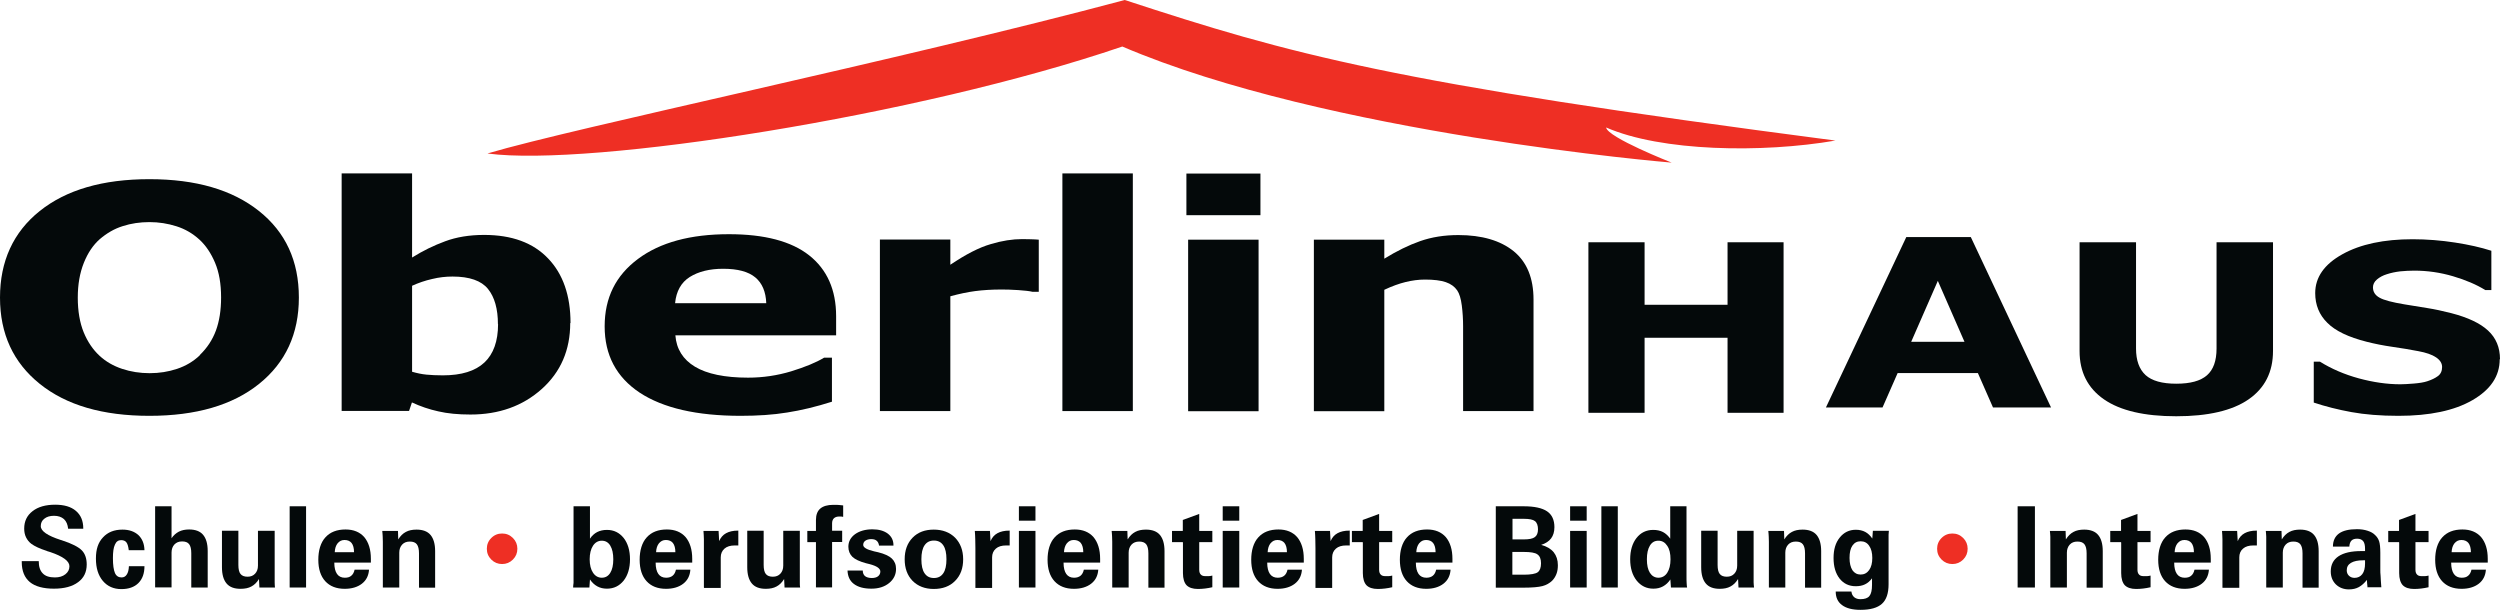 <?xml version="1.0" encoding="UTF-8"?><svg xmlns="http://www.w3.org/2000/svg" id="Ebene_1" viewBox="0 0 173.57 42.34"><g id="logo"><g id="bildmarke"><path id="dach" d="m33.86,10.65c6.16-1.82,28.5-6.45,44.23-10.65,11.55,3.78,18.44,5.73,49.34,9.76-5.11.88-12.1.76-15.92-.91.09.69,4.55,2.44,4.55,2.44,0,0-23.91-1.97-38.14-8.06-14.15,4.83-36.95,8.37-44.05,7.43" fill="#ee2f24" stroke-width="0"/><g id="name"><g id="oberlin"><path d="m20.75,20.66c0,2.51-.92,4.51-2.76,5.99s-4.38,2.22-7.62,2.22-5.77-.74-7.61-2.22c-1.84-1.48-2.76-3.47-2.76-5.99s.92-4.54,2.76-6.01c1.84-1.47,4.37-2.21,7.61-2.21s5.76.74,7.61,2.21c1.85,1.47,2.77,3.47,2.77,6.01m-6.88,3.99c.5-.48.88-1.05,1.12-1.7.24-.65.36-1.42.36-2.3,0-.95-.14-1.75-.42-2.41s-.64-1.2-1.09-1.61c-.46-.42-.99-.73-1.59-.92-.6-.19-1.22-.29-1.87-.29s-1.28.09-1.86.28c-.58.18-1.11.49-1.6.91-.45.4-.82.94-1.1,1.64-.28.7-.42,1.5-.42,2.42s.14,1.74.41,2.4.64,1.2,1.09,1.62c.45.42.98.72,1.58.92.6.2,1.24.3,1.91.3s1.3-.1,1.9-.3c.6-.2,1.13-.51,1.58-.94" fill="#04090a" stroke-width="0"/><path d="m39.59,22.43c0,1.87-.66,3.4-1.98,4.58s-2.97,1.77-4.95,1.77c-.85,0-1.59-.07-2.23-.22-.64-.14-1.25-.35-1.83-.62l-.2.59h-4.68V12.04h4.89v5.84c.75-.47,1.51-.84,2.3-1.13.78-.29,1.68-.44,2.7-.44,1.92,0,3.4.54,4.44,1.63,1.04,1.08,1.56,2.58,1.56,4.49m-5.04.08c0-1.06-.23-1.88-.69-2.45-.46-.57-1.28-.86-2.46-.86-.46,0-.93.05-1.42.17-.49.11-.95.27-1.39.47v5.97c.35.1.68.17,1,.2s.69.05,1.14.05c1.29,0,2.25-.3,2.88-.89.63-.59.95-1.48.95-2.67" fill="#04090a" stroke-width="0"/><path d="m58.04,23.28h-11.15c.07.95.53,1.68,1.36,2.18s2.07.76,3.69.76c1.03,0,2.03-.15,2.99-.44.97-.3,1.73-.61,2.29-.95h.54v3.06c-1.1.35-2.14.6-3.11.75-.97.16-2.05.23-3.23.23-3.05,0-5.38-.54-7.01-1.61-1.62-1.08-2.43-2.61-2.43-4.6s.77-3.53,2.31-4.68,3.64-1.72,6.32-1.72c2.47,0,4.33.49,5.57,1.47s1.87,2.39,1.87,4.22v1.33h-.01Zm-4.84-2.23c-.03-.79-.28-1.39-.76-1.79s-1.22-.6-2.23-.6c-.94,0-1.71.19-2.32.57-.6.38-.94.99-1.02,1.82,0,0,6.33,0,6.33,0Z" fill="#04090a" stroke-width="0"/><path d="m72.12,20.26h-.43c-.21-.05-.54-.09-1-.12s-.84-.04-1.15-.04c-.69,0-1.31.04-1.84.11s-1.1.19-1.72.36v7.97h-4.89v-11.91h4.89v1.75c1.07-.72,2-1.2,2.8-1.43.79-.24,1.52-.35,2.19-.35.17,0,.36,0,.58.01.22,0,.41.02.57.03v3.63h0Z" fill="#04090a" stroke-width="0"/><rect x="73.76" y="12.04" width="4.89" height="16.5" fill="#04090a" stroke-width="0"/><path d="m87.51,14.94h-5.14v-2.89h5.14v2.89Zm-.13,13.61h-4.89v-11.91h4.89v11.91Z" fill="#04090a" stroke-width="0"/><path d="m106.47,28.54h-4.89v-5.9c0-.48-.03-.96-.09-1.43-.06-.48-.17-.83-.32-1.05-.18-.26-.44-.45-.79-.57-.35-.12-.83-.18-1.45-.18-.44,0-.89.06-1.34.17s-.95.29-1.48.54v8.43h-4.89v-11.91h4.89v1.32c.86-.53,1.69-.94,2.49-1.22.8-.28,1.68-.42,2.65-.42,1.64,0,2.92.38,3.84,1.12.92.75,1.38,1.87,1.38,3.36v7.75h0Z" fill="#04090a" stroke-width="0"/></g><g id="haus"><polygon points="123.83 28.66 119.94 28.66 119.94 23.45 114.18 23.45 114.18 28.66 110.28 28.66 110.28 16.82 114.18 16.82 114.18 21.16 119.94 21.16 119.94 16.82 123.83 16.82 123.83 28.66" fill="#04090a" stroke-width="0"/><path d="m142.4,28.29h-4.03l-1.05-2.39h-5.57l-1.05,2.39h-3.93l5.58-11.83h4.48l5.57,11.83h0Zm-6.01-4.56l-1.85-4.23-1.85,4.23h3.7Z" fill="#04090a" stroke-width="0"/><path d="m157.81,24.37c0,1.46-.57,2.58-1.7,3.36s-2.81,1.17-5.02,1.17-3.88-.39-5.01-1.17c-1.13-.78-1.7-1.9-1.7-3.35v-7.56h3.92v7.38c0,.82.22,1.43.66,1.84.44.4,1.15.6,2.13.6s1.68-.19,2.13-.58c.45-.39.67-1.01.67-1.86v-7.38h3.92v7.55h0Z" fill="#04090a" stroke-width="0"/><path d="m173.55,24.94c0,1.17-.63,2.11-1.89,2.84s-2.98,1.09-5.14,1.09c-1.25,0-2.34-.09-3.27-.26-.93-.17-1.8-.39-2.61-.66v-2.84h.43c.8.5,1.71.89,2.7,1.16,1,.27,1.96.41,2.88.41.24,0,.55-.02.93-.05.38-.03.7-.08.94-.16.3-.1.54-.21.74-.36.19-.14.29-.35.29-.63,0-.26-.14-.48-.42-.67s-.69-.33-1.23-.43c-.57-.11-1.17-.21-1.8-.3s-1.23-.21-1.78-.35c-1.27-.32-2.19-.76-2.74-1.32-.56-.55-.84-1.24-.84-2.06,0-1.1.63-2,1.89-2.7s2.88-1.04,4.87-1.04c.99,0,1.98.08,2.95.23s1.81.34,2.52.57v2.73h-.42c-.61-.38-1.36-.7-2.24-.96-.88-.26-1.78-.39-2.7-.39-.33,0-.65.02-.97.05-.32.04-.63.1-.93.2-.26.08-.49.2-.68.36-.19.16-.28.35-.28.55,0,.31.15.55.46.72.3.17.88.32,1.72.46.55.09,1.09.18,1.6.26.51.08,1.06.2,1.65.35,1.16.3,2.01.7,2.56,1.21s.83,1.17.83,1.99" fill="#04090a" stroke-width="0"/></g></g></g><g id="slogan"><g id="punkte"><path d="m33.8,38.1c0-.29.1-.54.31-.75.21-.21.46-.31.75-.31s.54.1.75.31c.21.21.31.46.31.75s-.1.54-.31.75c-.21.21-.46.31-.75.31s-.54-.1-.75-.31c-.21-.21-.31-.46-.31-.75" fill="#ee2f24" stroke-width="0"/><path d="m134.49,38.1c0-.29.1-.54.31-.75.21-.21.46-.31.75-.31s.54.1.75.31c.21.21.31.46.31.75s-.1.54-.31.75c-.21.21-.46.31-.75.31s-.54-.1-.75-.31c-.21-.21-.31-.46-.31-.75" fill="#ee2f24" stroke-width="0"/></g><g id="bereiche"><rect x="140.08" y="35.15" width="1.2" height="5.64" fill="#04090a" stroke-width="0"/><path d="m142.35,40.79v-3.18c0-.11,0-.23,0-.35,0-.12-.02-.26-.03-.4h1.09l.02.59c.15-.24.32-.41.53-.52.2-.11.45-.16.74-.16.43,0,.76.12.97.37s.32.62.32,1.13v2.53h-1.12v-2.38c0-.29-.05-.5-.15-.63-.1-.13-.26-.19-.49-.19s-.4.07-.53.21-.2.33-.2.56v2.42h-1.14Z" fill="#04090a" stroke-width="0"/><path d="m147.26,37.64h-.75v-.78h.75v-.76l1.14-.42v1.18h.91v.78h-.91v1.92c0,.15.04.26.11.33.07.08.18.11.32.11.07,0,.15,0,.23,0,.08,0,.16-.02.25-.04v.81c-.17.04-.34.07-.51.09-.16.02-.33.03-.49.03-.36,0-.62-.09-.79-.26-.16-.17-.25-.46-.25-.84v-2.13h-.01Z" fill="#04090a" stroke-width="0"/><path d="m153.36,39.56c-.03.42-.2.74-.5.97s-.7.35-1.19.35c-.58,0-1.03-.18-1.35-.53s-.48-.85-.48-1.49.16-1.19.49-1.55c.33-.37.8-.55,1.4-.55.56,0,.99.18,1.3.53.3.36.46.86.46,1.51v.26h-2.54c0,.36.07.62.19.79.12.17.3.26.54.26.19,0,.34-.04.45-.14.11-.09.19-.23.23-.42h1.01,0Zm-2.39-1.22h1.35c0-.28-.06-.5-.17-.64s-.28-.21-.49-.21-.35.08-.48.23c-.12.15-.19.36-.2.63" fill="#04090a" stroke-width="0"/><path d="m154.3,40.79v-2.71c0-.22,0-.44,0-.64,0-.2-.02-.4-.03-.58h1.05l.04.71c.1-.24.26-.43.48-.55s.49-.18.82-.18h.03v1.03c-.07,0-.12,0-.16,0h-.09c-.3,0-.54.07-.71.22-.17.14-.26.35-.26.6v2.12h-1.16Z" fill="#04090a" stroke-width="0"/><path d="m157.34,40.79v-3.18c0-.11,0-.23,0-.35,0-.12-.02-.26-.03-.4h1.09l.02.59c.15-.24.32-.41.53-.52.2-.11.45-.16.74-.16.43,0,.76.12.97.37s.32.62.32,1.13v2.53h-1.12v-2.38c0-.29-.05-.5-.15-.63-.1-.13-.26-.19-.49-.19s-.4.07-.53.21-.2.33-.2.56v2.42h-1.14Z" fill="#04090a" stroke-width="0"/><path d="m164.37,40.79v-.04c-.02-.2-.04-.36-.04-.49-.17.22-.36.39-.56.5s-.43.16-.69.16c-.37,0-.67-.12-.91-.35-.23-.23-.35-.53-.35-.9,0-.46.18-.81.54-1.05.36-.24.89-.36,1.58-.36h.26v-.16c0-.24-.04-.42-.13-.53-.09-.11-.23-.17-.42-.17-.17,0-.3.04-.39.13s-.14.23-.15.42h-1.14c0-.41.15-.71.42-.91.28-.2.69-.3,1.25-.3.28,0,.53.04.74.11.22.07.4.17.53.31.13.12.22.27.27.43s.08.42.08.79v1.2c0,.1,0,.23.02.41,0,.18.03.44.05.78h-.98l.02.02Zm-.17-1.89h-.13c-.37,0-.65.06-.85.18-.2.12-.29.29-.29.52,0,.15.05.27.15.37.1.1.24.15.39.15.23,0,.41-.09.54-.26.13-.17.19-.42.19-.74v-.21" fill="#04090a" stroke-width="0"/><path d="m166.56,37.64h-.75v-.78h.75v-.76l1.14-.42v1.18h.91v.78h-.91v1.92c0,.15.04.26.11.33.07.08.18.11.32.11.07,0,.15,0,.23,0,.08,0,.16-.02.25-.04v.81c-.17.04-.34.07-.51.09-.16.02-.33.03-.49.03-.36,0-.62-.09-.79-.26-.16-.17-.25-.46-.25-.84v-2.13h-.01Z" fill="#04090a" stroke-width="0"/><path d="m172.59,39.56c-.03.42-.2.74-.5.97s-.7.35-1.19.35c-.58,0-1.03-.18-1.35-.53s-.48-.85-.48-1.49.16-1.19.49-1.55c.33-.37.8-.55,1.4-.55.56,0,.99.18,1.3.53.3.36.46.86.46,1.51v.26h-2.54c0,.36.07.62.19.79.12.17.3.26.54.26.19,0,.34-.04.45-.14.11-.09.19-.23.23-.42h1.01,0Zm-2.39-1.22h1.35c0-.28-.06-.5-.17-.64s-.28-.21-.49-.21-.35.08-.48.23c-.12.15-.19.36-.2.63" fill="#04090a" stroke-width="0"/><path d="m39.79,40.79c0-.11.02-.22.03-.32v-5.32h1.14v2.25c.14-.21.31-.36.5-.46.2-.1.42-.15.68-.15.48,0,.86.19,1.16.56.29.37.44.87.44,1.48s-.15,1.11-.44,1.48c-.3.37-.68.56-1.16.56-.25,0-.47-.05-.67-.16-.2-.11-.37-.27-.51-.48l-.04.56h-1.13Zm1.15-1.96c0,.39.08.71.23.93.15.23.36.35.61.35s.45-.11.59-.34c.14-.22.21-.54.21-.94s-.07-.72-.21-.95-.34-.34-.59-.34-.46.12-.61.35-.23.55-.23.94" fill="#04090a" stroke-width="0"/><path d="m47.93,39.56c-.03.42-.2.74-.5.97s-.7.35-1.19.35c-.58,0-1.03-.18-1.35-.53s-.48-.85-.48-1.49.16-1.19.49-1.55c.33-.37.8-.55,1.4-.55.56,0,.99.18,1.3.53.3.36.46.86.46,1.51v.26h-2.54c0,.36.07.62.19.79.12.17.3.26.54.26.19,0,.34-.05.45-.14s.19-.23.23-.42h1.01-.01Zm-2.39-1.22h1.35c0-.28-.06-.5-.17-.64-.11-.14-.28-.21-.49-.21s-.35.08-.48.23c-.12.15-.19.36-.2.63" fill="#04090a" stroke-width="0"/><path d="m48.87,40.79v-2.71c0-.22,0-.44,0-.64,0-.2-.02-.4-.03-.58h1.05l.04.71c.1-.24.26-.43.48-.55s.49-.18.82-.18h.03v1.03c-.07,0-.12,0-.16,0h-.09c-.3,0-.54.07-.71.22s-.26.35-.26.61v2.12h-1.16v-.02Z" fill="#04090a" stroke-width="0"/><path d="m55.53,36.86v3.57c0,.13,0,.25.02.36h-1.08l-.03-.59c-.15.24-.32.41-.53.52-.2.11-.45.16-.74.16-.44,0-.76-.12-.97-.37-.21-.25-.32-.62-.32-1.13v-2.53h1.14v2.37c0,.3.05.51.15.63.1.13.27.19.49.19s.39-.07.52-.21.2-.32.2-.56v-2.42h1.15Z" fill="#04090a" stroke-width="0"/><path d="m56.65,40.79v-3.15h-.6v-.78h.6v-.76c0-.35.1-.62.3-.79.2-.17.5-.26.9-.26h.24c.09,0,.24.02.45.04v.79s-.1,0-.14-.02h-.12c-.17,0-.29.04-.38.12-.08.08-.13.19-.13.35v.52h.7v.78h-.7v3.15h-1.12Z" fill="#04090a" stroke-width="0"/><path d="m58.84,39.61h1.06c0,.18.06.31.16.39.1.08.26.13.47.13.18,0,.33-.04.43-.12.1-.08.16-.19.16-.33,0-.21-.24-.38-.73-.51-.12-.03-.21-.05-.28-.07-.43-.12-.74-.26-.93-.44-.18-.18-.28-.41-.28-.7,0-.35.15-.64.46-.87.31-.22.71-.34,1.21-.34.45,0,.8.1,1.07.3.26.2.39.47.39.8v.03h-1c-.02-.15-.08-.27-.17-.34-.09-.08-.22-.11-.38-.11s-.3.04-.4.11c-.1.07-.15.17-.15.29,0,.18.25.33.76.45.12.03.21.05.27.06.45.11.77.26.96.44s.29.42.29.72c0,.39-.16.72-.48.98s-.73.39-1.23.39c-.53,0-.93-.11-1.22-.33s-.43-.54-.44-.95" fill="#04090a" stroke-width="0"/><path d="m62.81,38.83c0-.62.18-1.12.55-1.5s.86-.56,1.47-.56,1.11.19,1.48.56c.37.38.56.88.56,1.5s-.18,1.12-.56,1.5c-.37.38-.87.56-1.48.56s-1.1-.19-1.47-.56c-.37-.38-.55-.88-.55-1.5m1.16,0c0,.43.07.75.22.97s.36.33.65.33.5-.11.65-.33.22-.54.22-.97-.07-.75-.22-.97-.36-.33-.65-.33-.5.11-.65.33-.22.54-.22.97" fill="#04090a" stroke-width="0"/><path d="m67.72,40.79v-2.71c0-.22,0-.44-.01-.64,0-.2-.02-.4-.03-.58h1.05l.04.71c.1-.24.26-.43.48-.55s.49-.18.82-.18h.03v1.03c-.07,0-.12,0-.16,0h-.09c-.3,0-.54.07-.71.22s-.26.35-.26.61v2.12h-1.16v-.02Z" fill="#04090a" stroke-width="0"/><path d="m70.74,35.15h1.15v1h-1.15v-1Zm0,1.71h1.15v3.93h-1.15v-3.93Z" fill="#04090a" stroke-width="0"/><path d="m76.25,39.56c-.03.42-.2.74-.5.97s-.7.35-1.19.35c-.58,0-1.03-.18-1.35-.53s-.48-.85-.48-1.49.16-1.19.49-1.55c.33-.37.8-.55,1.4-.55.56,0,.99.18,1.3.53.3.36.46.86.46,1.51v.26h-2.54c0,.36.07.62.19.79.12.17.3.26.54.26.19,0,.34-.05.45-.14s.19-.23.23-.42h1.01-.01Zm-2.39-1.22h1.35c0-.28-.06-.5-.17-.64s-.28-.21-.49-.21-.35.08-.48.23c-.12.15-.19.36-.2.63" fill="#04090a" stroke-width="0"/><path d="m77.22,40.79v-3.18c0-.11,0-.23-.01-.35,0-.12-.02-.26-.03-.4h1.09l.02.59c.15-.24.32-.41.53-.52.2-.11.45-.16.74-.16.43,0,.76.12.97.37s.32.62.32,1.13v2.53h-1.12v-2.38c0-.29-.05-.5-.15-.63s-.27-.19-.49-.19-.4.07-.53.21-.2.33-.2.56v2.42h-1.14Z" fill="#04090a" stroke-width="0"/><path d="m82.12,37.64h-.75v-.78h.75v-.76l1.14-.42v1.18h.91v.78h-.91v1.92c0,.15.04.26.11.33.07.08.18.11.32.11.07,0,.15,0,.23,0,.08,0,.16-.02.25-.04v.81c-.17.04-.34.07-.51.09-.17.02-.33.03-.49.03-.36,0-.62-.09-.79-.26-.16-.17-.25-.46-.25-.84v-2.13h-.01Z" fill="#04090a" stroke-width="0"/><path d="m84.89,35.15h1.15v1h-1.15v-1Zm0,1.71h1.15v3.93h-1.15v-3.93Z" fill="#04090a" stroke-width="0"/><path d="m90.39,39.56c-.03.42-.2.74-.5.97s-.7.35-1.19.35c-.58,0-1.03-.18-1.35-.53s-.48-.85-.48-1.49.16-1.19.49-1.55c.33-.37.8-.55,1.4-.55.56,0,.99.18,1.3.53.3.36.46.86.46,1.51v.26h-2.54c0,.36.07.62.19.79.12.17.3.26.54.26.19,0,.34-.05.45-.14s.19-.23.23-.42h1.01-.01Zm-2.39-1.22h1.35c0-.28-.06-.5-.17-.64s-.28-.21-.49-.21-.35.08-.48.23c-.12.15-.19.36-.2.63" fill="#04090a" stroke-width="0"/><path d="m91.33,40.79v-2.71c0-.22,0-.44-.01-.64,0-.2-.02-.4-.03-.58h1.05l.04.71c.1-.24.26-.43.48-.55s.49-.18.82-.18h.03v1.03c-.07,0-.12,0-.16,0h-.09c-.3,0-.54.07-.71.22s-.26.35-.26.61v2.12h-1.16v-.02Z" fill="#04090a" stroke-width="0"/><path d="m94.61,37.64h-.75v-.78h.75v-.76l1.14-.42v1.18h.91v.78h-.91v1.92c0,.15.04.26.11.33.07.08.18.11.32.11.07,0,.15,0,.23,0,.08,0,.16-.02.25-.04v.81c-.17.04-.34.07-.51.09-.16.02-.33.03-.49.03-.36,0-.62-.09-.79-.26-.16-.17-.25-.46-.25-.84v-2.13h-.01Z" fill="#04090a" stroke-width="0"/><path d="m100.71,39.56c-.03.42-.2.74-.5.97s-.7.35-1.19.35c-.58,0-1.03-.18-1.35-.53s-.48-.85-.48-1.49.16-1.19.49-1.55c.33-.37.8-.55,1.4-.55.56,0,.99.18,1.3.53.3.36.46.86.46,1.51v.26h-2.54c0,.36.07.62.19.79.12.17.3.26.54.26.19,0,.34-.05.45-.14s.19-.23.23-.42h1.01-.01Zm-2.39-1.22h1.35c0-.28-.06-.5-.17-.64s-.28-.21-.49-.21-.35.08-.48.23c-.12.15-.19.36-.2.63" fill="#04090a" stroke-width="0"/><path d="m103.85,40.8v-5.65h1.93c.75,0,1.29.12,1.63.35s.51.6.51,1.1c0,.32-.08.58-.23.78-.15.2-.38.35-.69.45.38.1.67.27.87.51.19.24.29.54.29.9,0,.23-.03.43-.1.61s-.17.34-.3.47c-.18.17-.4.3-.67.37s-.71.11-1.31.11h-1.94.01Zm1.15-3.35h.79c.37,0,.63-.05.77-.16.14-.1.22-.28.22-.54s-.07-.46-.21-.57-.4-.16-.77-.16h-.79v1.43h-.01Zm0,2.45h.79c.49,0,.82-.06.97-.17.15-.11.23-.32.23-.62s-.08-.5-.25-.62c-.16-.12-.48-.17-.95-.17h-.79v1.59h0Z" fill="#04090a" stroke-width="0"/><path d="m109.01,35.15h1.15v1h-1.15v-1Zm0,1.71h1.15v3.93h-1.15v-3.93Z" fill="#04090a" stroke-width="0"/><rect x="111.18" y="35.15" width="1.14" height="5.64" fill="#04090a" stroke-width="0"/><path d="m116.01,40.79l-.04-.56c-.14.21-.31.37-.51.48-.2.11-.42.16-.67.16-.48,0-.86-.19-1.16-.56-.3-.38-.45-.87-.45-1.48s.15-1.11.44-1.48.68-.56,1.16-.56c.26,0,.49.05.68.15.19.1.36.26.5.46v-2.25h1.13v4.85c0,.2,0,.36.01.48,0,.12.02.23.03.31,0,0-1.12,0-1.12,0Zm-1.67-1.96c0,.41.07.72.21.94.14.22.34.34.59.34s.46-.11.61-.34.23-.54.23-.94-.07-.71-.23-.94c-.15-.23-.35-.35-.61-.35s-.45.11-.59.34-.21.54-.21.95" fill="#04090a" stroke-width="0"/><path d="m121.75,36.86v3.57c0,.13.02.25.03.36h-1.08l-.03-.59c-.15.24-.32.41-.53.52-.2.11-.45.16-.74.16-.44,0-.76-.12-.97-.37s-.32-.62-.32-1.13v-2.53h1.14v2.37c0,.3.05.51.15.63.1.13.27.19.49.19s.39-.07.52-.21.2-.32.2-.56v-2.42h1.14Z" fill="#04090a" stroke-width="0"/><path d="m122.81,40.79v-3.18c0-.11,0-.23-.01-.35,0-.12-.02-.26-.03-.4h1.09l.02.59c.15-.24.32-.41.53-.52.2-.11.45-.16.74-.16.43,0,.76.12.97.37s.32.62.32,1.13v2.53h-1.12v-2.38c0-.29-.05-.5-.15-.63s-.26-.19-.49-.19-.4.07-.53.21-.2.33-.2.56v2.42h-1.14Z" fill="#04090a" stroke-width="0"/><path d="m131.14,36.86c0,.08-.02.17-.02.27s0,.22,0,.36v3.07c0,.63-.15,1.08-.46,1.36-.31.28-.8.42-1.49.42-.56,0-.99-.11-1.28-.33-.3-.22-.44-.53-.44-.94h1.09c.02.17.08.29.19.39.11.09.25.14.43.14.3,0,.51-.07.63-.22s.18-.4.18-.77v-.46c-.14.19-.3.33-.49.42-.18.09-.4.13-.64.13-.47,0-.84-.18-1.12-.53-.28-.36-.42-.83-.42-1.43s.14-1.06.43-1.42c.29-.36.66-.54,1.12-.54.24,0,.46.05.65.15.19.1.35.26.49.46l.04-.54h1.12Zm-2.73,1.88c0,.36.07.64.2.85.14.2.33.3.57.3s.44-.1.59-.31c.15-.21.22-.49.22-.84s-.07-.64-.22-.85c-.14-.21-.34-.31-.59-.31s-.43.1-.57.3c-.14.2-.2.49-.2.85" fill="#04090a" stroke-width="0"/><path d="m1.51,38.96h1.18c0,.38.09.66.28.85.18.19.46.28.84.28.3,0,.54-.07.73-.22s.28-.33.28-.56c0-.35-.44-.68-1.33-.98-.06-.02-.1-.03-.13-.04-.03,0-.07-.02-.11-.04-.5-.16-.85-.33-1.07-.49-.16-.12-.28-.27-.37-.45s-.13-.39-.13-.61c0-.51.19-.91.58-1.21.38-.3.91-.45,1.57-.45.62,0,1.1.14,1.44.43s.51.69.51,1.21v.03h-1.05c-.03-.29-.12-.51-.29-.67-.17-.15-.4-.23-.69-.23s-.51.07-.67.2c-.17.13-.25.3-.25.52,0,.34.46.66,1.39.96.03,0,.06.02.07.02.71.23,1.17.47,1.4.71.22.23.33.56.33.97,0,.53-.2.94-.6,1.23-.4.3-.96.45-1.68.45s-1.3-.15-1.67-.46c-.37-.31-.56-.77-.56-1.39v-.08.02Z" fill="#04090a" stroke-width="0"/><path d="m10.03,39.31c0,.5-.14.89-.42,1.17s-.68.42-1.18.42c-.54,0-.97-.19-1.29-.57-.32-.38-.48-.89-.48-1.55s.16-1.12.49-1.47c.33-.36.78-.54,1.35-.54.47,0,.83.13,1.11.38.27.26.41.61.42,1.05h-1.09c-.03-.25-.08-.43-.16-.54s-.21-.16-.37-.16c-.2,0-.34.1-.43.31-.1.21-.14.52-.14.94,0,.48.05.82.14,1.03s.25.31.46.31c.16,0,.28-.07.36-.2.09-.13.14-.32.15-.58h1.09,0Z" fill="#04090a" stroke-width="0"/><path d="m10.77,40.79v-5.64h1.14v2.22c.14-.21.32-.36.51-.46.2-.1.43-.15.71-.15.43,0,.76.12.97.37s.32.62.32,1.13v2.53h-1.14v-2.38c0-.29-.05-.5-.15-.63-.1-.13-.26-.19-.49-.19s-.39.07-.53.21c-.13.14-.2.33-.2.56v2.42h-1.14Z" fill="#04090a" stroke-width="0"/><path d="m19.07,36.86v3.57c0,.13.01.25.02.36h-1.08l-.03-.59c-.15.24-.32.41-.53.52-.2.11-.45.16-.75.16-.44,0-.76-.12-.97-.37s-.32-.62-.32-1.13v-2.53h1.14v2.37c0,.3.05.51.15.63.1.13.27.19.49.19s.39-.07.52-.21.2-.32.2-.56v-2.42h1.16Z" fill="#04090a" stroke-width="0"/><rect x="20.11" y="35.15" width="1.14" height="5.64" fill="#04090a" stroke-width="0"/><path d="m25.62,39.56c-.03.42-.2.74-.5.97s-.7.35-1.19.35c-.58,0-1.03-.18-1.35-.53s-.48-.85-.48-1.49.16-1.19.49-1.55c.33-.37.8-.55,1.4-.55.56,0,.99.18,1.3.53.3.36.46.86.46,1.51v.26h-2.54c0,.36.07.62.19.79.12.17.3.26.54.26.19,0,.34-.04.45-.14.11-.09.19-.23.23-.42h1.01-.01Zm-2.39-1.22h1.35c0-.28-.06-.5-.17-.64s-.28-.21-.49-.21-.35.08-.48.23c-.12.15-.19.36-.2.63" fill="#04090a" stroke-width="0"/><path d="m26.58,40.79v-3.18c0-.11,0-.23-.01-.35,0-.12-.02-.26-.03-.4h1.09l.02.59c.15-.24.32-.41.53-.52.2-.11.45-.16.74-.16.43,0,.76.12.97.37s.32.62.32,1.13v2.53h-1.12v-2.38c0-.29-.05-.5-.15-.63s-.26-.19-.49-.19-.4.07-.53.21c-.13.14-.2.33-.2.56v2.42h-1.14Z" fill="#04090a" stroke-width="0"/></g></g></g></svg>